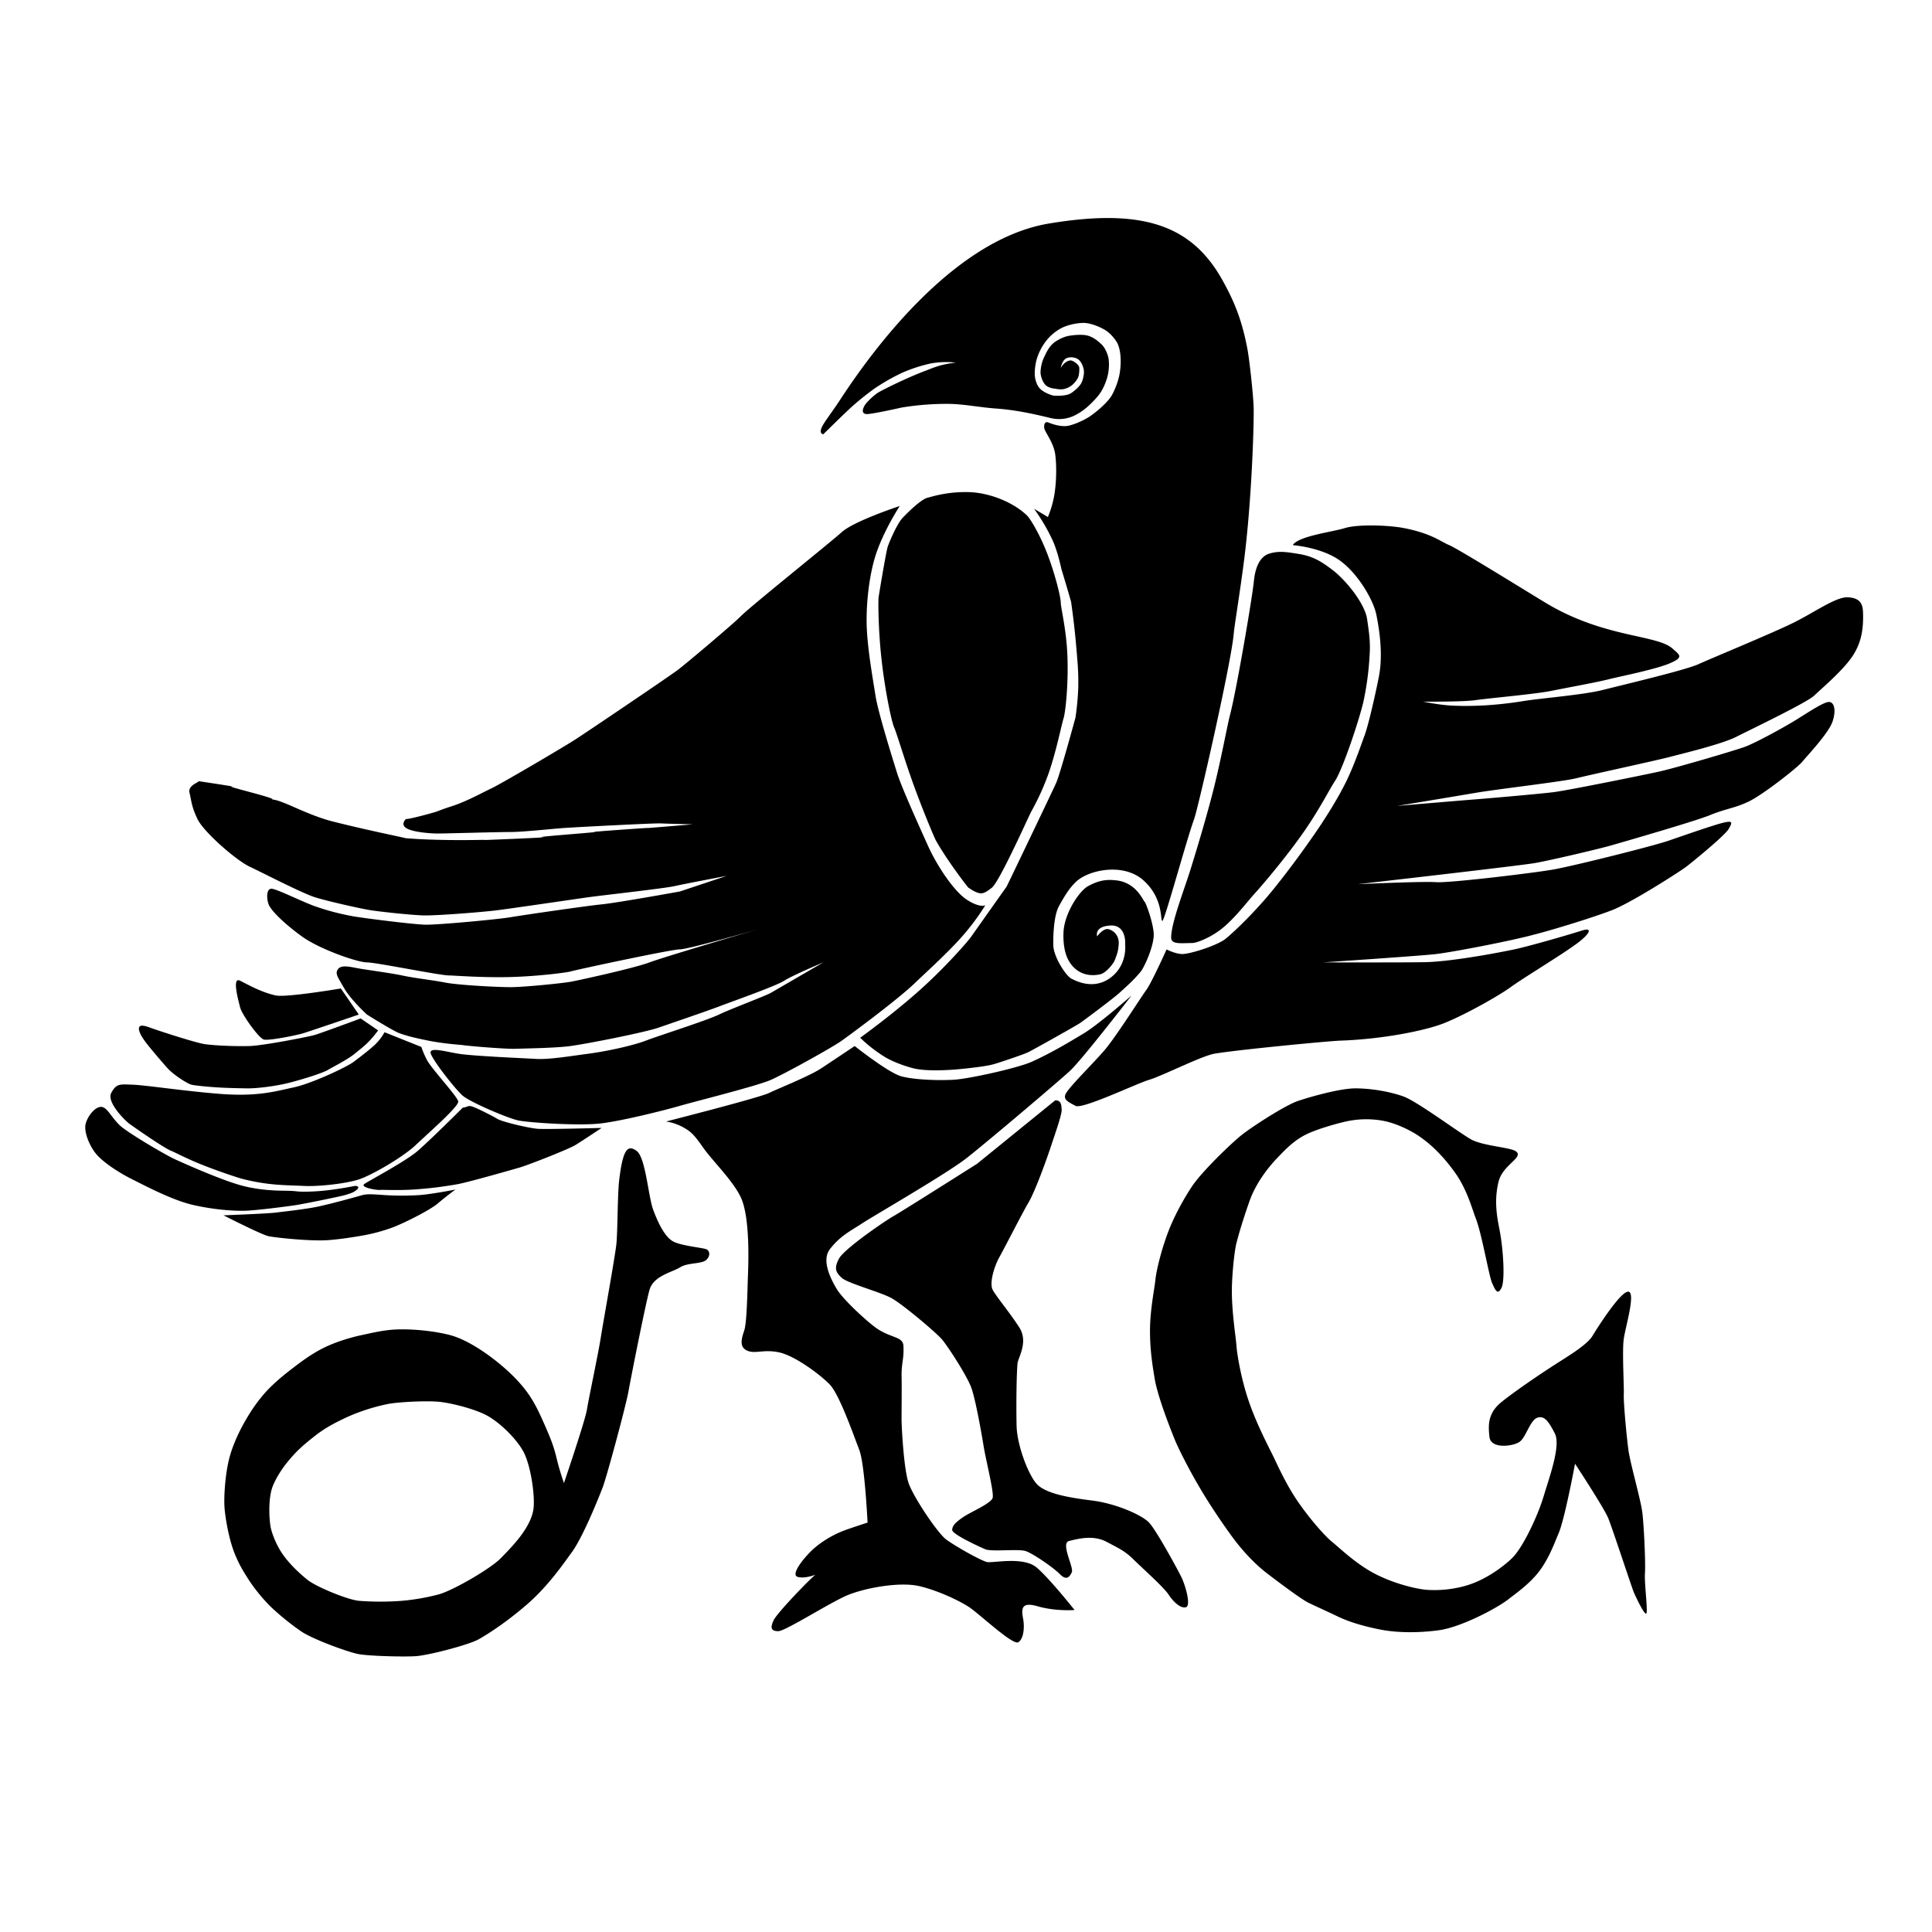 <svg id="dG" xmlns="http://www.w3.org/2000/svg" width="2100" height="2100" viewBox="0 0 2100 2100">
  <defs>
    <style>
      .cls-1 {
        fill-rule: evenodd;
      }
    </style>
  </defs>
  <path id="big_d" data-name="big d" class="cls-1" d="M710,1315c4.241,11.44,11.531,28.28,21,34,8.762,5.29,32.994,7.08,37,9s4.141,8.09-1,12-19.679,2.46-27.583,7.42c-8.946,5.61-29.041,9.25-33.417,24.58-4.219,14.78-19.741,92.98-23,111-2.807,15.52-23.6,92.72-28,104s-21.477,54.22-34,71c-6.463,8.66-23.481,34.04-46,54-22.329,19.79-44.219,34.02-55,40-9.835,5.45-49.073,16.06-66,18-10.6,1.21-52.017.15-64-2-11.1-1.99-49.979-16.07-63-25a284.9,284.9,0,0,1-30-24c-11.422-10.41-22.51-25.28-26.672-31.88-3.746-5.95-11.639-17.42-17.328-34.12-5.242-15.39-8.426-35.92-9-45-0.675-10.67.53-33.87,5-52,5.5-22.31,19-44,19-44a174.913,174.913,0,0,1,20-28c10.808-12.16,25.342-23.19,31.921-28.2,7.315-5.58,19.976-15.19,34.079-21.8,15.781-7.4,33.037-11.58,40-13,8.617-1.76,23.119-5.61,39-6,22.174-.54,46.73,3.21,59,7,22.845,7.06,51.749,29.13,68,46,13.295,13.8,20.478,25.02,29,44,8.822,19.65,12.624,28.83,16,43a271.161,271.161,0,0,0,8,27s23-67.5,25-80,12.263-60.55,15-78,15.593-88.19,17-102,1.2-54.03,3-69c4-33.38,9-39.32,19-32C701.778,1258.16,704.643,1300.55,710,1315ZM342,1561c-15.717,12.39-21.264,17.96-31,30-2.51,3.1-13.061,17.47-16,29-3.36,13.18-2.306,31.08-1,39,1.083,6.57,5.906,19.75,13,30,9.132,13.2,21.6,23.58,26.67,27.79,9.5,7.89,43.964,21.98,56.33,23.21a305.41,305.41,0,0,0,47,0,238.156,238.156,0,0,0,40-7c15.867-4.45,56.14-27.91,67-39,10.969-11.2,33.751-33.43,36-55,1.38-13.24-2.568-43.04-10-59-6.282-13.49-24.761-32.43-40-41-12.125-6.82-35.41-13.02-50-15-14.111-1.92-46.458-.13-58,2a213.269,213.269,0,0,0-44,14C365.186,1545.94,353.916,1551.61,342,1561Z"/>
  <path id="big_g" data-name="big g" class="cls-1" d="M1647,1251c10.96,6.46-13.28,14.52-18,33-5.62,22-1.26,41.14,1,53,4.16,21.83,6.06,55.19,2,63s-6.34,3.03-10-5-11.16-53.5-18-71c-3.77-9.65-9.49-31.48-22.65-49.69-9.16-12.69-22.23-28.38-40.35-40.31-6.53-4.3-22.5-13.16-39-16a102.538,102.538,0,0,0-39,1c-10.74,2.41-29.58,7.82-41,13-14.27,6.47-23.41,15.9-34,27-8.36,8.77-22.71,26.1-30,47-7.26,20.81-10.75,32.71-14,45-2.12,8-4.79,32.94-5,50-0.3,24.97,4.36,52.41,5,62,0.52,7.74,4.5,33.75,13,59,8.49,25.23,21.49,49.69,27,61,4.75,9.76,14.38,31.67,28,51,13.08,18.56,28.11,35.62,36,42,7.01,5.67,22.15,20.33,40,31,22.85,13.67,51.31,20.09,62,21,12.04,1.03,32.02.2,51-7,20.41-7.75,39.29-23.3,45-30,11.44-13.41,25.9-44.54,32-65s18.83-54.77,12-68-11.35-19.52-19-17-12.3,20.93-19,26-31.42,8.5-33-5-1.61-26.14,13-38,42.93-30.94,57-40,35.9-21.9,42-32,30.88-48.84,39-48-3.06,37.97-5,51,0.4,51.52,0,61,3.32,47.65,5,60c1.98,14.49,12.73,51.52,15,67,1.68,11.5,3.82,54.91,3,67s3.97,45.28,1,44-10.58-17.41-13-23-23.32-69.66-28-81-36-59-36-59-11.33,61.03-18,76c-3.56,7.99-9.7,26.14-21,41-10.61,13.95-26.3,24.7-33,30-12.66,10.02-51.78,30.67-76,34-19.99,2.75-44.5,3.24-65-1-10.52-2.18-28.84-6.23-45-14-11.64-5.6-26.11-12.05-32-15-6.66-3.34-25.46-17.05-45-32-16.23-12.42-29.61-28.9-35-36-5.74-7.57-21.53-29.65-35-52-14.39-23.88-26.4-48.12-30-57-7.07-17.44-19.16-49.06-22-67-1.41-8.88-5-28.01-5-51,0-23.44,4.85-45.42,6-57,0.76-7.7,6.65-34.75,17-59a282.459,282.459,0,0,1,23-42c10.78-15.82,40.61-44.58,52-54s47.94-32.96,62-38c8.23-2.95,45.4-14.22,64-14,23.56,0.28,43.78,5.88,52,9,15.6,5.92,63.53,41.78,74,47C1613.09,1245.52,1640.5,1247.17,1647,1251Z"/>
  <path id="Bird_head_and_chest" data-name="Bird head and chest" class="cls-1" d="M913.45,434.14C952.721,374.008,1039.36,259.788,1140,243c101.77-16.976,155.5,1.46,189,62,11.79,21.308,20.8,41.536,27,75,2.14,11.559,6.1,47.9,6.63,62,0.59,16.085-1.94,102.1-10.63,169-4.74,36.537-10.09,67.89-11,78-2.98,32.919-38.66,189.287-43,201.18-8.43,23.089-32.1,110.71-34.59,110.82s1.69-24.11-20.41-44-60.81-11.292-74,2c-6.87,6.923-11.17,13.583-18,26-6.74,12.253-6.27,41.1-6,44,1.21,12.79,14.09,32.35,20,35,3.32,1.49,22.84,12.68,41.72-1s16.28-36,16.28-36,2.04-22.13-16.28-21c-17.75,1.09-14.17,11.74-14.17,11.74s6.73-9.25,12.45-7.74,11.53,7.09,11,16-2.45,12.52-4,17c-1.54,4.45-9.95,14.66-16,16-16.17,3.59-28.57-3.52-35-16-4.33-8.4-5.51-19.69-5-30,1.01-20.258,17-44.676,27-50,12.39-6.6,20.51-7.272,31-6a34.173,34.173,0,0,1,17,7c8.53,6.609,12.08,15.432,13,16,1.38,0.854,8.95,21.31,10,34s-9.91,36.93-14,42c-6.86,8.51-16.45,17.09-23,23-8.22,7.41-39.64,30.65-43,33s-51.98,29.7-57,32-31.7,11.41-37.84,13c-8.76,2.28-26.22,4.12-35.16,5-14.29,1.41-38.41,2.64-52-1-3.088-.83-18.132-4.95-30-12a153.882,153.882,0,0,1-27-21s35.086-25.22,65-52c28.34-25.37,51.49-52.22,55-57,1.5-2.04,39-55.23,39-55s49.45-102.856,54-113c4.28-9.539,21-71,21-71a302.856,302.856,0,0,0,3-32,274.116,274.116,0,0,0-1-31s-1.23-16.6-3-33c-1.62-15.04-3.8-30-3.8-30s-5.11-17.816-10.26-34.733c-0.76-2.5-4-19.24-9.94-32.267a212.8,212.8,0,0,0-20-34l15,9a109.934,109.934,0,0,0,7-24c2.49-14.747,2.51-33,1-44-1.85-13.482-11.65-24.648-12-29-0.61-7.537,4-6,4-6s11.29,5.156,21,4c3.57-.425,14.7-4.013,24-10,3.9-2.511,15.98-11.5,23-21,2.6-3.523,7.99-14.611,10-26,1.42-8.079,2.22-22.133-2-32-1.41-3.289-7.2-11.684-15-16-4.01-2.223-14.13-7.162-23-7-5.23.1-15.94,1.612-24,6-14.18,7.725-22.3,21.054-26,33-1.72,5.565-2.81,14.622-2,20,0.51,3.393,2.1,9.493,6,13,5.61,5.046,14,7,14,7s11.57,1.094,18-2c2.52-1.212,9.01-6.242,12-11,1.64-2.607,3.88-10.014,3-15-0.73-4.155-2.96-9.862-7-12a14.756,14.756,0,0,0-11-1c-5.68,2.04-7,11-7,11a19.879,19.879,0,0,1,5-6c1.65-1.177,4.61-2.779,7-2,2.3,0.749,6.82,3.648,8,7,0.36,1.028.27,7.184-1,11a26.722,26.722,0,0,1-6,8,21.949,21.949,0,0,1-10,5,25.239,25.239,0,0,1-9-.536s-6.1-.209-10-3.464c-2.79-2.329-5.65-8.353-6-14a42.344,42.344,0,0,1,4-17c2.12-4.094,4.3-9.986,10-15,2.37-2.084,9.77-6.768,17-8,2.73-.466,14.18-2.143,21,0,6.31,1.983,11.39,6.409,15,10,2.08,2.065,5.83,8.213,7,15a52.805,52.805,0,0,1-2,22c-1.18,3.486-3.85,11.725-10,19-3.11,3.676-12.21,13.815-22,19a38.406,38.406,0,0,1-26,5c-6.74-1.091-32.49-8.85-63-11-16.77-1.182-34.91-4.895-51-5a299.772,299.772,0,0,0-51.049,4s-25.4,5.783-35.951,7c-8.281.954-7.057-5.43-3-11a69.625,69.625,0,0,1,13-12c1.911-1.285,14.14-7.557,26-13,3.645-1.673,15.762-7.227,26-11,2.73-1.008,9.85-4.134,17-6a118.157,118.157,0,0,1,16-2.882,97.409,97.409,0,0,0-27,.882,167.136,167.136,0,0,0-31,10,224.763,224.763,0,0,0-30,17,306.15,306.15,0,0,0-25,20c-3.913,3.53-11.654,11-18.432,17.6-6.815,6.638-12.657,12.4-12.657,12.4s-4.716-.125-1.911-7C895.3,459.375,903.923,448.728,913.45,434.14Z"/>
  <path id="Bird_left_wing_1" data-name="Bird left wing 1" class="cls-1" d="M1116,560c4.12,3.89,14.16,20.861,22,41,8.68,22.293,15,48.006,15,54,0,5.146,5.54,27.215,7,53,1.78,31.38-1.62,65.455-4,73-2.29,7.265-7.71,34.931-16,59a272.071,272.071,0,0,1-19,42c-2.6,4.606-34.57,76.556-43,83-3.66,2.8-7.48,5.723-11,6-5.63.442-14-6-14-6,2.54,4.414-24.18-30.279-36-52-1.44-2.641-13.47-30.955-24-60-9.863-27.2-17.991-55.179-21-62.033-3.219-7.333-10.337-42.142-14-75.967-3.417-31.553-3.518-62.379-3-65.765,1.073-7.016,8.186-50.041,10-55.235,2.219-6.356,10.321-25.023,16-31s20.35-20.472,27.3-22c3.38-.744,21.82-7.1,46.7-6C1073.27,535.8,1099.24,544.175,1116,560Z"/>
  <path id="Bird_left_wing_2" data-name="Bird left wing 2" class="cls-1" d="M978,550s-49.605,16.307-63,28.369C901.537,590.492,815.943,658.9,805,670c-8.424,8.545-58.943,51.084-68,58-8.01,6.116-98.237,67.173-112,76-14.173,9.09-81.063,48.4-91,53-8.167,3.78-26.492,13.979-42,19.006-20.821,6.75-10.666,4.641-31,9.994-19.41,5.109-19.631,4.18-19.631,4.18s-6.367,5.467,0,9.82,25.742,6,34.631,6,64.582-1.647,78.755-1.647S598.83,901,613,900c13.588-.956,98.171-5.353,105-5s35.179,1,35.179,1S697.34,900.707,704,900s-65.967,4.353-58,4.353S576.23,909.91,590,910c12.612,0.083-78.173,3.811-64,3,11.358-.65-42.282,1.7-86-2,4.28,0.362-37.321-7.721-78-18-29.722-7.51-55.762-24.093-67-24,10.783-.089-51.118-14.631-43-14s-41.458-6.7-37-6-11.3,3.579-9,12.833,1.913,14.173,8.6,28.347,42.285,45.071,56.693,51.82c13.572,6.357,56.692,28.743,70.866,33.219S393.092,987.875,403,989.392c10.726,1.642,42.762,5.152,57,5.608s65.628-3.7,80.582-5.608c18.16-2.321,90.555-12.974,99.212-14.173,16.3-2.258,83.336-9.61,94.206-12.219,6.849-1.644,56-11,56-11l-51,17s-68.749,12.444-85.033,14c-14.146,1.351-83.866,11.4-99.212,14-13.977,2.367-78.656,8.36-92.288,8.09-12.839-.25-65.03-6.815-78.467-9.09a270.125,270.125,0,0,1-41.843-11c-14.174-5.1-41.778-19-47.157-19s-5.489,10.382-3,17,16.475,20.57,35.983,34.74,60.849,28.34,70.866,28.34,79.089,14.18,89.151,14.18c4.984,0,36.239,2.57,67,1.74,31.334-.85,62.163-5.1,65-6,5.621-1.78,109.773-24.09,119.006-24.09S824.045,1010,824.045,1010,722.908,1039.75,706,1046.08s-75.448,19.11-85,20.92-51.827,6-66,6-56.938-2.21-71.111-5-32.863-4.69-46.889-7.74c-9.58-2.08-31.862-5.16-45-7.26-10.054-1.61-21.39-5.26-25,1-2.644,4.58-.222,7.47,7,20,7.447,12.92,24.849,28.78,24.849,28.78S427.072,1120.49,434,1123c8.986,3.26,16.827,5.09,31,8,16.939,3.47,34.922,4.58,38,5,9.827,1.35,47.854,4.35,57,4,9.866-.37,44.2-0.82,60-3,20.454-2.83,81.382-14.96,96-20.05,15.292-5.33,51.353-17.55,65.526-22.95s62.01-22.26,70.866-28,42.519-19.92,42.519-19.92-50.093,29.05-56.692,32.92c-5.869,3.44-42.52,17.03-56.693,23.78s-66.01,23.11-79.526,28.34-41.962,11.53-62.206,14.18c-17.288,2.26-42.52,6.52-56.693,5.7s-69.693-3.11-85.039-5.7c-14.653-2.48-30.062-6.99-30.062-1.3s26.765,39.92,35,47,50.115,24.99,61,27c12.711,2.35,66.523,5.99,89.967,3,25.011-3.2,70.154-14.68,85.039-19.01,16.754-4.88,84.35-21.69,99.213-28.35,15.815-7.08,66.361-35.05,76.781-42.52,13.027-9.33,61.88-45.51,80-63.12,9.98-9.69,31.5-28.93,48-47a258.21,258.21,0,0,0,28-37s-5.83,3.186-20-6-32.65-37.062-42.7-59.474S979.809,855.431,975,840s-20.581-65.687-23.4-84c-2.675-17.406-9.152-52.5-9.6-78.419-0.408-23.353,2.95-51.52,9-71.581C959.343,578.335,978,550,978,550Z"/>
  <path id="Bird_right_wing_1" data-name="Bird right wing 1" class="cls-1" d="M1363,631c-2.06,20.5-19.13,119.769-26,146-3.26,12.444-10.38,52.575-20,89-9.08,34.365-18.68,65.131-22,76-7.39,24.228-21.87,60.41-22,77-0.06,7.72,10,6.16,23,6,4.73-.06,18.35-5.31,30-14,15.23-11.363,29.59-30.823,38-40,8.07-8.806,35.23-40.812,54-68,17.01-24.644,26.78-44.556,33-54,8.79-13.349,26.65-67.328,31-86.379A324.988,324.988,0,0,0,1489,706c0.29-12.2-1.73-24.107-3-33-2.42-16.907-22.83-42.046-37-53-12.76-9.864-22.18-15.573-38-18-10.72-1.644-20.92-3.8-32,0C1368.6,605.565,1364.25,618.514,1363,631Z"/>
  <path id="Bird_left_wing_2-2" data-name="Bird left wing 2" class="cls-1" d="M1405.15,592.542S1435.99,594.827,1456,609s36.77,43.17,40,59c2.63,12.881,5.77,32.451,4.69,51.782a114.112,114.112,0,0,1-1.69,14.492c-2.62,14.03-11.3,53.563-16,65.726-2.3,5.958-10.51,30.822-20,50-9.89,19.973-22.61,39.293-27,46-5.67,8.661-28.48,41.894-53,72-21.7,26.643-47.86,50.79-53,54-11.88,7.42-37.59,15.1-45,15s-17-5-17-5-16.07,35.91-22,44-32.3,49.88-45,65c-10.62,12.63-36.21,37.72-42,46.82-4.66,7.31,2.57,10.11,10,14.18s66.07-24.13,80.24-28.36,56.9-25.93,70.87-28.34c23.52-4.07,123.14-13.7,136.89-14.18,46.68-1.62,93.08-11.08,113-19.12,23.87-9.63,59.8-30.1,72-39,14.76-10.77,55.96-35.32,73.14-48.27,13.35-10.07,16.13-16.98,4.52-13.31-19.65,6.23-59.49,17.52-73.57,20.49-13.34,2.82-63.52,12.65-94.58,13.85-14.17.54-113.51,0.32-113.51,0.32s108.11-7.24,123.05-9.08c18.24-2.24,70.87-12.29,99.21-19.26s73.36-21.261,91.74-28.348c21.19-8.171,74.06-42.091,81-47.392s42.06-34.008,46-41c6.65-11.817,6.86-12.094-66,13-16.04,5.526-99.76,26.556-124,31-19.84,3.638-113.74,14.95-127.88,13.875s-85.11,2.17-85.11,2.17S1653.68,940.8,1669,938c17.9-3.268,67.54-14.867,82-19,16.21-4.631,91.64-26.418,107.69-33,17.42-7.148,27.36-7.568,42.52-15,16.2-7.947,53.28-37.314,57.79-43s28.86-31.1,33-44,1.4-21-4-21-19.71,9.439-35,19c-12.99,8.121-45.3,25.855-57,30s-74.98,22.888-94,27-97.2,19.967-113,22c-14.06,1.808-71.52,6.829-87,8-13.43,1.016-83.47,7.006-83.47,7.006s62.35-10.265,85.04-14.173c23.05-3.969,94.87-12.251,109.43-15.833,18.24-4.488,86.28-19.173,101-23,14.99-3.9,57.54-14.156,73.04-22,15.79-8,77.26-37.448,85.03-45s33.13-28.73,42.93-45c6.63-11.011,10.91-23.875,10-46-0.44-10.817-5.27-14.952-16-15.765-13.13-1-36.87,16.61-61,28.346-23.85,11.6-87.83,37.965-102,44.419s-83.22,22.706-104,28-68.06,9.058-86,12c-20.71,3.395-47.9,6.278-77,5-14.68-.645-32.08-4.389-32.12-4.379,0,0,42.95.443,57.12-1.621s64.41-6.5,82-10c29.28-5.834,49.36-9.282,64-13,10.49-2.664,49.42-10.339,65-17,15.73-6.725,10.67-9.052,3-16-16.72-15.146-72.85-11.6-135-48-13.26-7.765-97.88-60.469-107.77-64.458-8.88-3.575-18.86-12.634-49.23-18.542-16.45-3.2-49.99-4.369-64.16,0S1411.2,582.661,1405.15,592.542Z"/>
  <path id="Bird_legs" data-name="Bird legs" class="cls-1" d="M929,1137s37.023,29.43,51,33c16.062,4.11,42.49,4.45,56.64,3.64,16.54-.94,69.9-12.77,85.04-19.64,21.26-9.65,41.12-21.54,56.7-31,16.53-10.05,51.62-41,51.62-41s-53.77,69.69-67,82c-11.46,10.66-88.21,75.79-112.18,94.68-21.24,16.74-99.216,61.69-113.389,70.87S912.867,1343.72,902,1357.9c-9.642,12.57,1.922,33.62,7.085,42.51,7.237,12.48,33.923,36.28,42.519,42.52,16.382,11.91,29.861,9.28,30.4,20.07,0.723,14.58-2.247,18.06-2,33s-0.049,37.01-.049,46.15,2.487,56.72,8.088,71.11c6.547,16.81,31.331,53.07,39.961,59.74,8.67,6.7,40.84,25.05,46,25.05,11.3,0,39.58-5.57,53,5.95,14.3,12.27,41,46,41,46s-20.18,1.7-40-4c-16.38-4.71-18.31.88-16,13,1.96,10.3.54,22.21-5,26s-37.84-26.55-52-37c-8.26-6.1-34.01-18.96-56-24-21.136-4.85-58.573,1.9-78,10-18.707,7.8-67.243,38.95-75,39s-9.116-3.48-5-12,42-47.42,45-49-10.38,4.57-19,2,9.011-23.6,19-32a112.487,112.487,0,0,1,36-20c12-4.14,21-7,21-7s-3.034-63.58-9-79-21.529-60.07-32-71-37.942-31.28-55-35-26.166,2.05-35-2-5.913-13.2-3-22,3.392-44.29,4-60,2.158-64.09-8-85c-9.069-18.67-30.324-38.78-41-54-9.754-13.91-13.169-17.17-22-22a57.791,57.791,0,0,0-18-6s101.438-25.83,112-31,43.622-18.14,57-27C908.626,1150.65,929,1137,929,1137Zm218,59-85,69s-82.844,52.49-91,57-53.256,35.28-59,46-3.519,15.05,3,21,41.715,15.24,54,22,48.68,37.53,55,45,27.51,39.98,32,53,10.72,47.82,13,62c2.61,16.26,11.52,50.88,10,57s-23.89,15.43-32,21-11.96,9.26-12,14,29.25,18.09,36,21,36.12-.7,44,2,29.74,17.65,37,25,10.53,3.19,13-2-12.49-31.57-3-34c12.15-3.11,27.31-6.32,41,1s19.68,9.8,29,19,32.64,29.92,38,38,13.04,15.5,19,14-0.61-24.17-5-33-27.14-50.69-35-59-35.99-20.74-62-24-51.81-7.67-61-19-20.49-41.73-21-62-0.13-56.37,1-68c0.63-6.5,12.04-23.2,2-39s-25.2-33.83-29-41,1.63-25.3,7-35c7.41-13.38,24.53-47.29,32-60,7.26-12.36,19.81-46.99,25.72-65.17,2.42-7.43,10.7-30.62,10.28-35.83S1153.51,1196.03,1147,1196Z"/>
  <path id="Bird_tail_feathers" data-name="Bird tail feathers" class="cls-1" d="M370.5,1074.43s-59.721,10.09-70.866,7.57c-15.671-3.55-28.451-10.86-38.637-16-9.212-4.65-1.926,21.22,0,29s20.631,34.05,26,35c6.865,1.21,37.035-5.09,43-7,12.226-3.92,60-20.22,60-20.22ZM392,1107s-42.939,15.94-50,18c-6.2,1.81-56.016,11.63-71,12-15.223.37-35.359-.35-48-2-9.633-1.25-51.877-15.01-60-18.05-6.1-2.28-11.963-3.65-12,1.05s4.86,11.73,9,17c5.411,6.89,17.36,20.86,22,26,6.261,6.94,20.956,16.57,26,18,2.558,0.72,15.873,2.21,29,3,12.752,0.77,25.291.85,30,1,10.329,0.34,31.413-2.06,47-6,14.689-3.72,36.367-10.47,42.33-14s21.964-11.49,29.67-18c3.2-2.7,9.423-7.35,14-12a116.946,116.946,0,0,0,11-13Zm26,15a58.272,58.272,0,0,1-12,15c-7.634,6.75-17.872,14.3-21.324,17-6.989,5.47-45.708,23.79-65.676,28-18.982,4-38.6,10.26-80,7-39.03-3.07-80.827-9.53-95-10s-17.386-1.29-23,8.82,15.268,30.37,19,33.18,38.092,26.9,46.251,30c3.673,1.4,16.369,8.17,30.749,14,18.695,7.58,39.951,14.55,45,16a217.613,217.613,0,0,0,32,6c13.568,1.5,27.952,1.6,35,2,18.009,1.01,47.746-2.66,61-7,14.494-4.75,48.326-24.49,62-37.49,14.477-13.77,47.651-42.53,46.062-47.51-2.141-6.71-29-35.25-34.062-45a95.184,95.184,0,0,1-6-14Zm85,82s-34.827,34.73-49,47c-13.406,11.6-52.844,32.27-58,36-4.985,3.61,13.394,6.85,17.219,6.4,2.478-.29,18.3.65,35.781-0.4a429.153,429.153,0,0,0,49.062-5.97c14.779-3.02,61.079-16.32,66.938-18.03,9.571-2.79,53.347-19.97,60.621-24.49,8.45-5.25,28.346-18.51,28.346-18.51s-57.361,1.61-68.967,1c-8.768-.46-38.958-7.49-44.418-10.84-4.589-2.81-20.791-11.14-26.582-13.16C508.532,1201.09,509.122,1203.19,503,1204Zm-117,85s-15.767,3.22-32,5c-12.942,1.42-26.361,1.59-31,1-7.736-.98-15.451-0.57-24-1-12.968-.65-27.272-2.38-41.883-6.97-23.642-7.44-57.4-22.61-67.117-27.03-10.159-4.62-52.079-29.22-60-37-8.552-8.4-11.829-16.02-17-19-7.707-4.44-18.119,9.27-20,18-1.942,9.01,4.886,25.32,13,34s23.827,18.97,38,26,43.708,22.88,67,28c24.446,5.38,45.055,6.37,56,6,12.132-.41,43.163-4.38,54-6,9.06-1.36,49.213-9.55,54-11,7.313-2.21,9.8-3.09,13-6C392.207,1289.16,386,1289,386,1289Zm109,4s-25.231,4.99-39,6a309.179,309.179,0,0,1-38,0c-9.886-.68-18.488-1.54-24,0-14.713,4.12-30.337,8.43-46,12-14.346,3.27-36.614,5.56-48,7-9.693,1.23-57.056,3-57.056,3s41.568,21.22,49.056,22.72c8.041,1.62,45.329,5.58,64.33,4.28,10.146-.69,24.238-2.63,37.67-5a190.439,190.439,0,0,0,33.2-9c14.173-5.46,40.915-19.2,48.8-26S495,1293,495,1293Z"/>
</svg>
